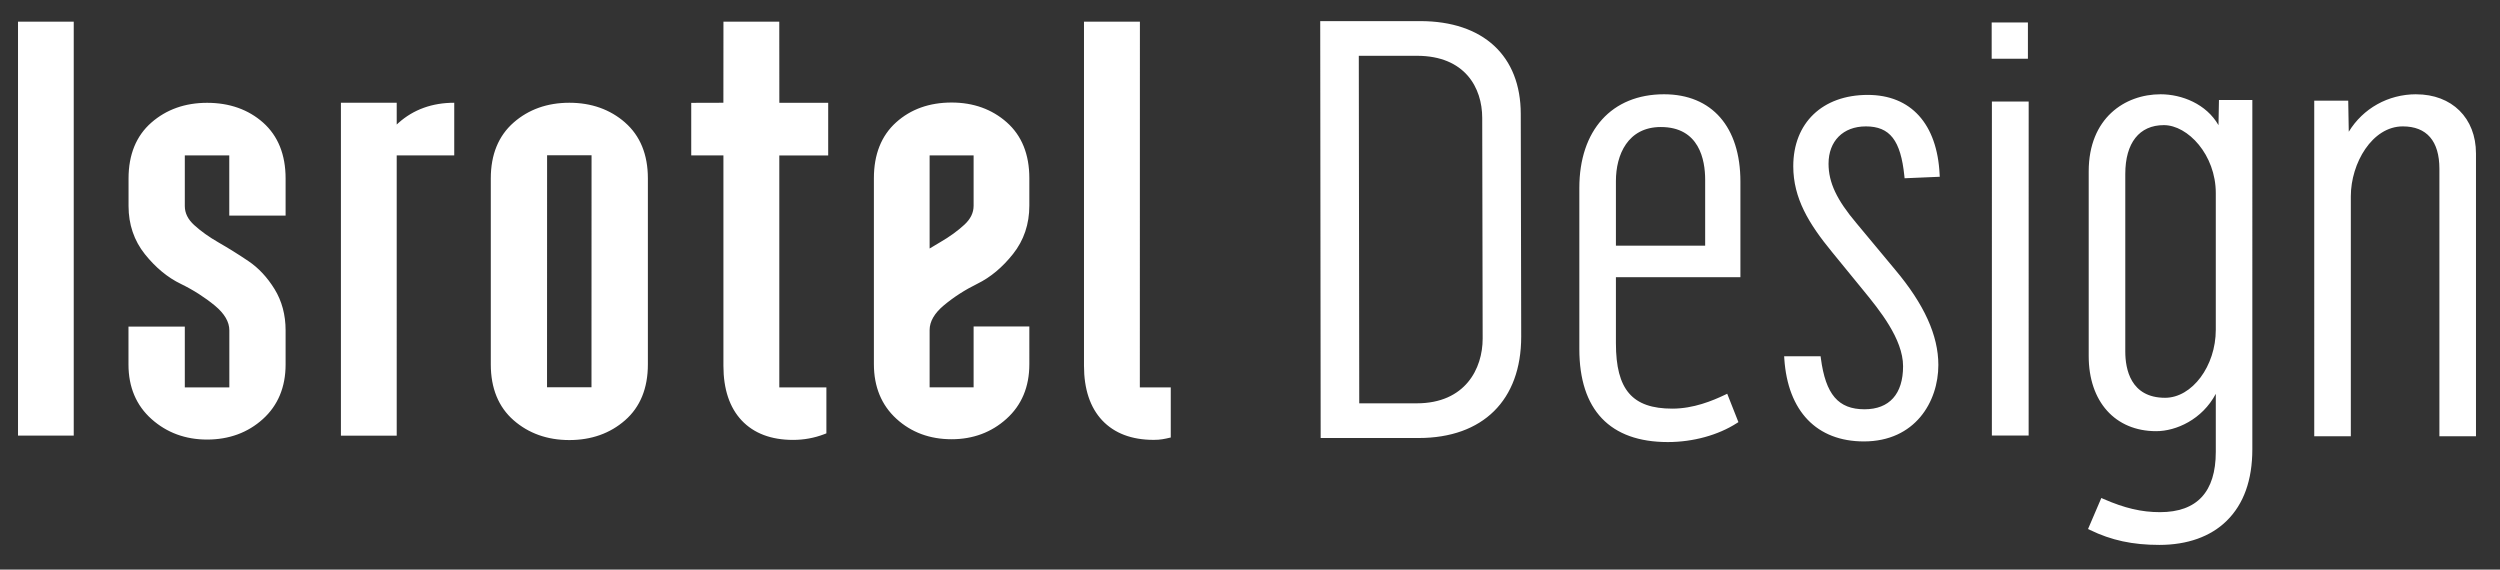 <svg xmlns="http://www.w3.org/2000/svg" width="79" height="18" viewBox="0 0 79 18">
    <rect x="0" y="0" width="79" height="18" fill="#333333" stroke="none"/>
    <g fill="none" fill-rule="evenodd">
        <g fill="#FFF">
            <g>
                <g>
                    <g>
                        <g>
                            <path d="M44.308 0H41.15l.014 13.174h3.097c2.03 0 3.24-1.197 3.24-3.201l-.014-7.038C47.487 1.097 46.3 0 44.308 0zm-1.94 1.096h1.838c1.521 0 2.063 1.014 2.063 1.962l.014 6.976c0 .943-.546 2.044-2.084 2.044h-1.816l-.014-10.982zM7.746 3.208c-.468-.415-1.064-.626-1.771-.626-.695 0-1.287.21-1.762.626-.478.419-.72 1.012-.72 1.764v.872c0 .58.174 1.093.517 1.522.338.422.72.739 1.139.94.394.192.756.424 1.076.688.3.25.453.51.453.777v1.803H5.271v-1.92h-1.78v1.198c0 .714.246 1.294.73 1.725.48.428 1.07.646 1.753.646.695 0 1.288-.218 1.762-.646.478-.431.72-1.012.72-1.725v-1.08c0-.487-.117-.925-.348-1.302-.23-.373-.508-.672-.83-.888-.308-.208-.624-.405-.936-.584-.3-.172-.562-.358-.776-.554-.198-.181-.295-.378-.295-.6V4.243h1.405v1.903h1.78V4.972c0-.752-.24-1.345-.71-1.764M18.122 11.57h-1.405l.002-7.33h1.405m1.06-1.035c-.474-.415-1.067-.625-1.762-.625-.694 0-1.287.21-1.76.625-.479.42-.722 1.012-.722 1.764v5.88c0 .752.243 1.346.721 1.764.474.415 1.067.626 1.761.626.695 0 1.288-.21 1.762-.626.478-.418.72-1.012.72-1.764V4.97c0-.752-.242-1.345-.72-1.764M0 13.098L1.761 13.098 1.761.017 0 .017zM13.785 2.58c-.695 0-1.287.213-1.761.636-.02.017-.038.035-.057.053v-.69h-1.763V13.1h1.763V4.243h1.818V2.58zM28.806 4.244h1.391v1.59c0 .223-.096.419-.292.6-.212.196-.47.383-.768.555-.11.063-.22.13-.33.197V4.244zm2.438-1.046c-.469-.415-1.055-.625-1.743-.625-.7 0-1.29.21-1.752.626-.467.42-.703 1.012-.703 1.763v5.88c0 .714.24 1.294.712 1.725.469.429 1.056.646 1.743.646.676 0 1.26-.217 1.734-.645.48-.431.723-1.011.723-1.725V9.65h-1.761v1.923h-1.39V9.761c0-.266.15-.528.446-.776.317-.265.676-.496 1.066-.687.414-.203.792-.52 1.126-.942.34-.43.513-.941.513-1.522v-.872c0-.752-.24-1.345-.714-1.764zM35.45 11.574L35.452.017h-1.767v10.875c0 .737.194 1.318.576 1.725.385.408.931.616 1.626.616.214 0 .335-.027.54-.075v-1.584h-.975zM25.603 2.582h-1.545L24.056.017h-1.764L22.29 2.58l-1.016.003v1.661h1.017v6.649c0 .737.194 1.318.576 1.725.384.408.931.616 1.625.616.339 0 .669-.06.981-.179l.072-.028v-1.452h-1.488v-7.33h1.545V2.582zM52.014 2.312c-1.65 0-2.676 1.135-2.676 2.96v5.09c0 1.923.968 2.94 2.797 2.94.795 0 1.589-.218 2.18-.598l.05-.032-.354-.897-.071.034c-.393.188-.994.437-1.663.437-1.266 0-1.783-.598-1.783-2.066V8.092h3.934V5.071c0-1.728-.902-2.759-2.414-2.759m-.1 1.035c1.217 0 1.4 1.042 1.4 1.664v2.086h-2.82V5.051c0-.824.373-1.704 1.42-1.704M69.536 3.29c-.384-.673-1.161-.978-1.83-.978-1.13 0-2.272.753-2.272 2.436v5.836c0 1.442.837 2.374 2.132 2.374.632 0 1.456-.37 1.884-1.18v1.834c0 1.264-.594 1.905-1.763 1.905-.583 0-1.117-.125-1.787-.418l-.067-.03-.42.981.063.03c.672.327 1.348.472 2.19.472.885 0 1.62-.262 2.127-.76.539-.528.812-1.289.812-2.261V2.494H69.55l-.015.796zm-.086 2.145v4.32c0 1.145-.749 2.148-1.602 2.148-1.095 0-1.258-.916-1.258-1.461V4.829c0-.98.444-1.542 1.218-1.542.759 0 1.642.938 1.642 2.148zM75.782 2.312c-.886 0-1.68.447-2.13 1.184l-.017-.982h-1.074V13.12h1.156V5.536c0-1.045.674-2.209 1.642-2.209.757 0 1.157.464 1.157 1.34v8.453h1.156V4.183c0-1.12-.76-1.87-1.89-1.87M58.39 3.327c.762 0 1.104.44 1.219 1.57l.007.069 1.111-.047-.004-.074c-.077-1.597-.906-2.513-2.272-2.513-1.43 0-2.353.885-2.353 2.254 0 1.011.49 1.816 1.226 2.712l.99 1.212c.499.61 1.254 1.534 1.254 2.396 0 .877-.433 1.36-1.218 1.36-.829 0-1.229-.467-1.38-1.612l-.008-.063H55.81l.005.078c.11 1.66 1.026 2.613 2.515 2.613 1.617 0 2.353-1.253 2.353-2.416 0-.934-.448-1.92-1.369-3.015l-1.21-1.454c-.633-.748-.891-1.296-.891-1.891 0-.716.462-1.179 1.177-1.179M62.374 13.095L63.536 13.095 63.537 2.542 62.375 2.542zM62.368 1.189L63.513 1.189 63.513.042 62.368.042z" transform="translate(-1530 -1983) translate(270 1697) translate(552.5 268) translate(687 15) translate(21.069 3.667)"/>
                        </g>
                    </g>
                </g>
            </g>
        </g>
    </g>
</svg>
